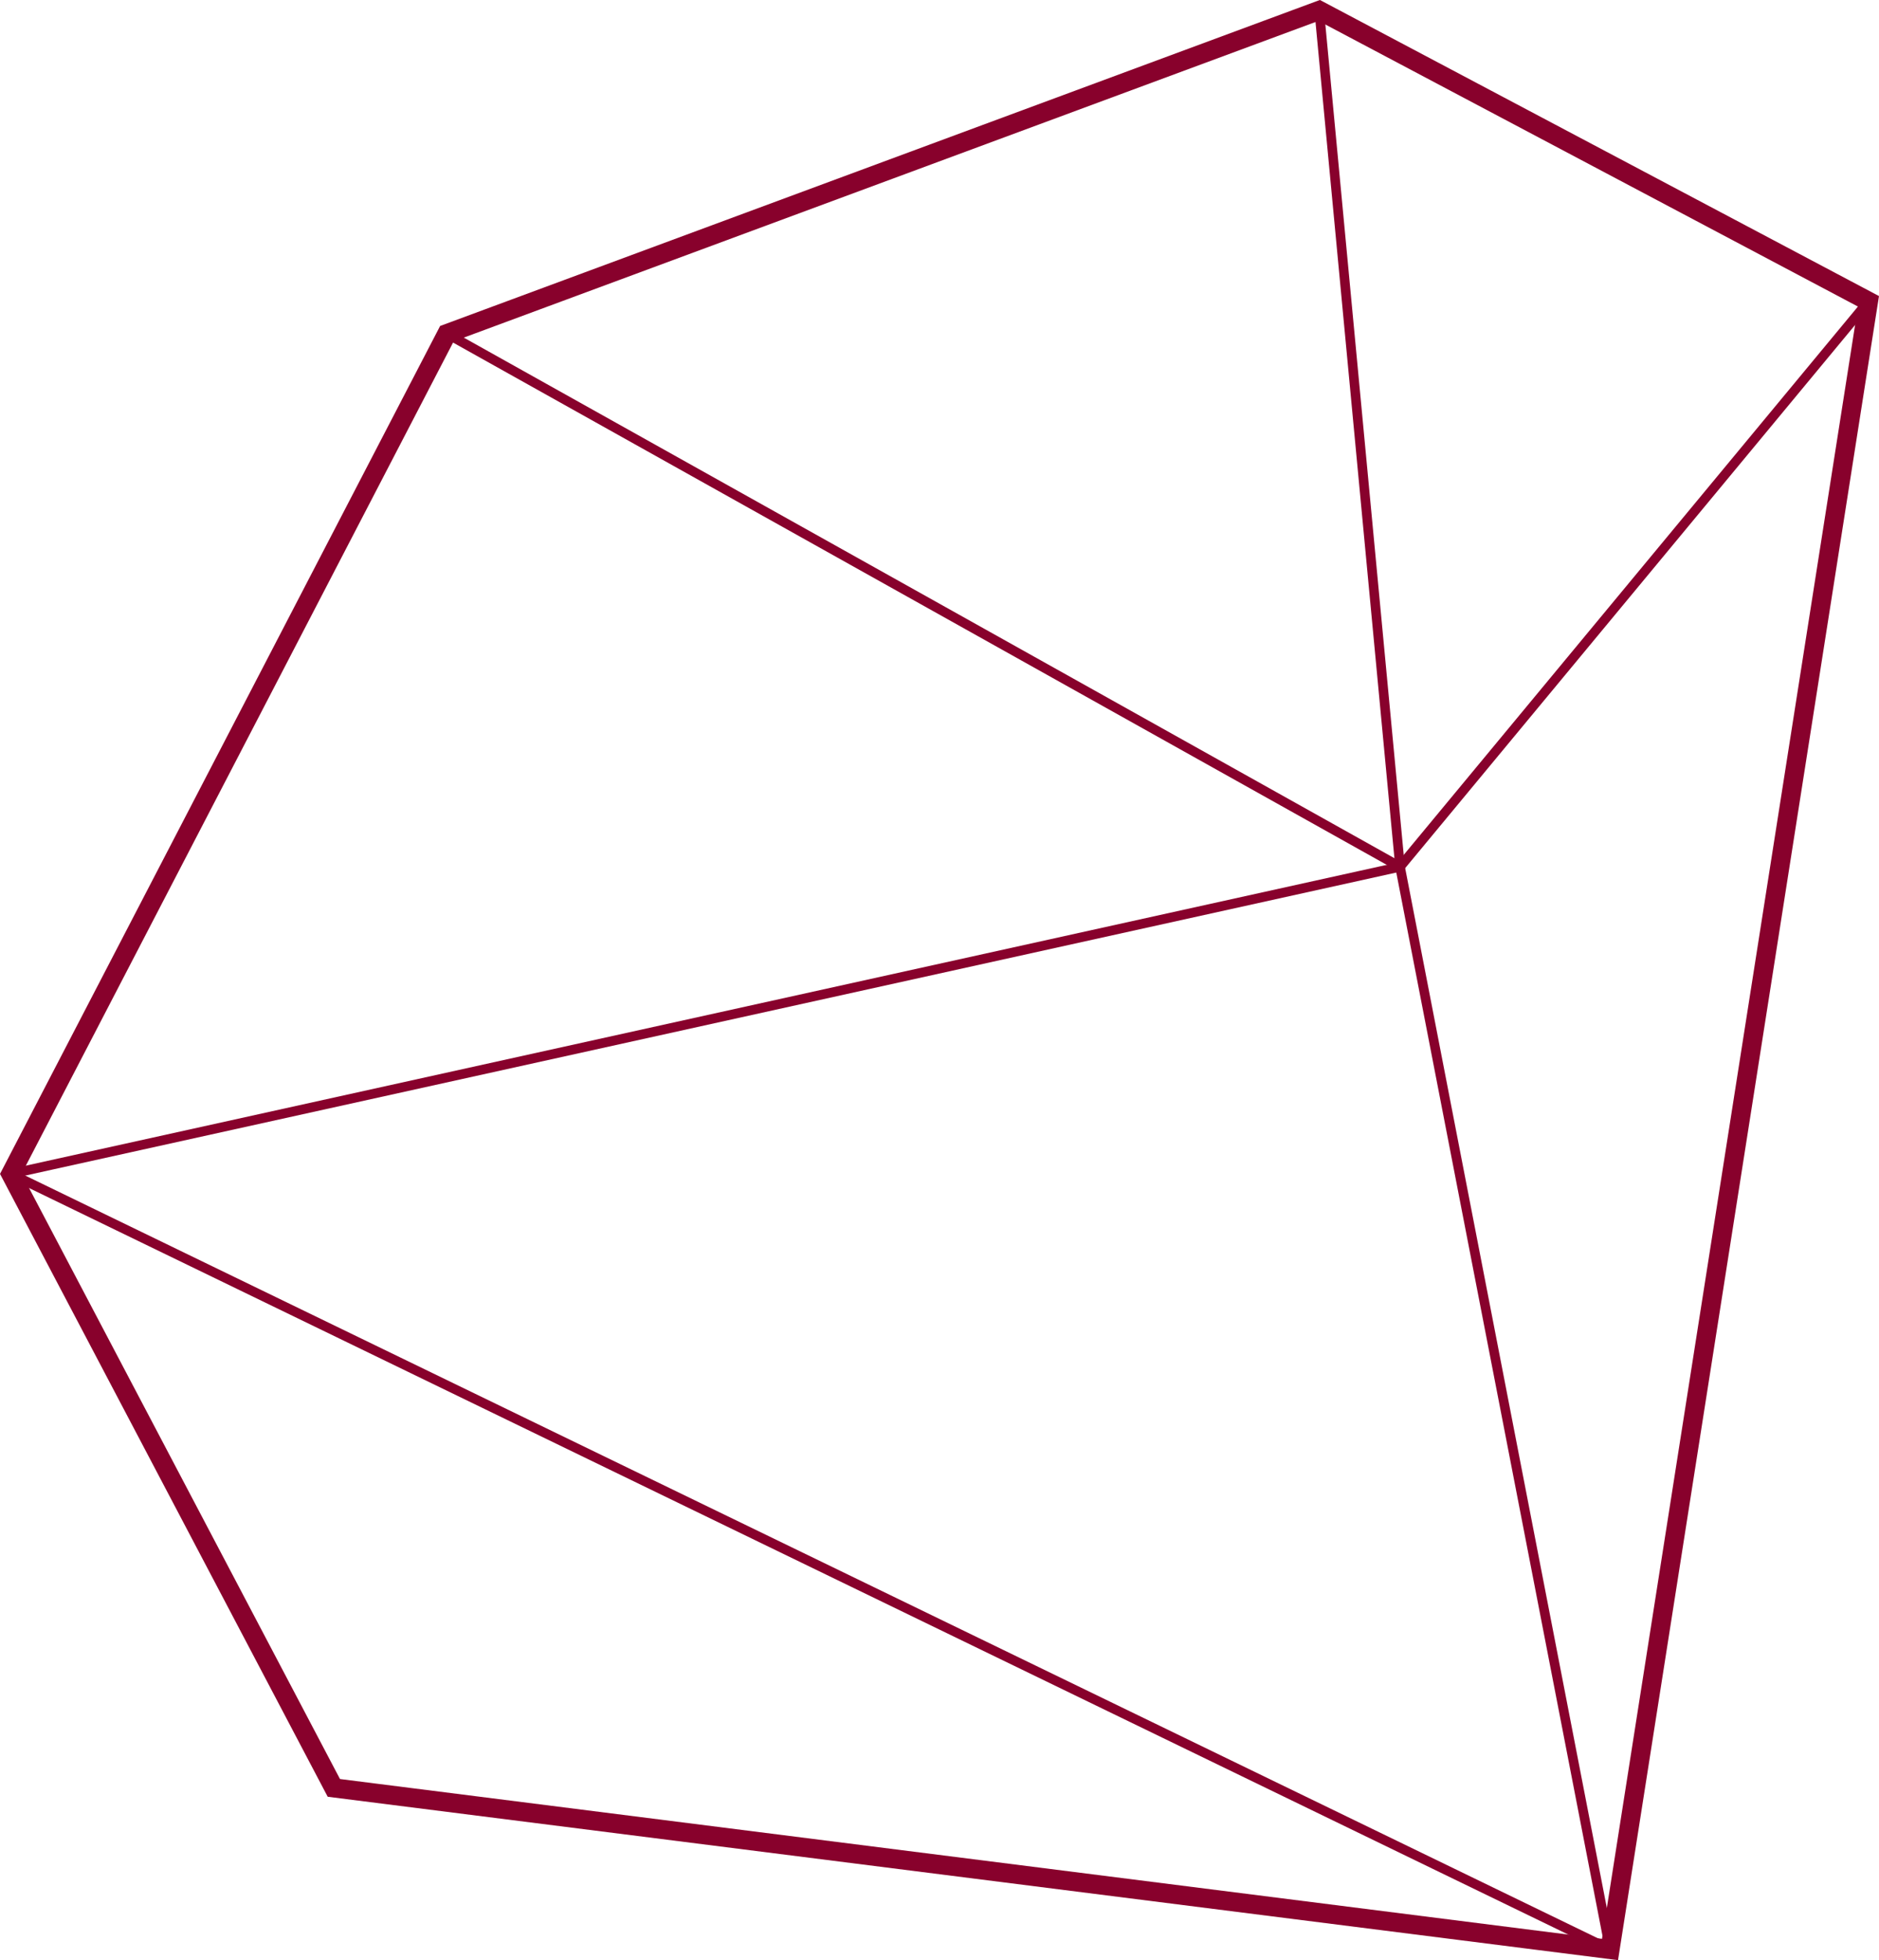 <svg xmlns="http://www.w3.org/2000/svg" viewBox="0 0 196.43 204.85"><defs><style>.cls-1,.cls-2{fill:none;stroke:#88012c;stroke-miterlimit:10;}.cls-1{stroke-width:2px;}</style></defs><g id="Layer_2" data-name="Layer 2"><g id="Layer_1-2" data-name="Layer 1"><polygon class="cls-1" points="168.31 203.74 195.33 31.49 137.91 1.09 46.72 34.87 1.13 122.68 34.9 186.85 168.31 203.74"></polygon><polyline class="cls-2" points="195.33 31.49 146.36 90.59 1.13 122.68"></polyline><polyline class="cls-2" points="46.72 34.87 146.36 90.59 168.31 203.74"></polyline><line class="cls-2" x1="137.91" y1="1.09" x2="146.36" y2="90.59"></line><line class="cls-2" x1="1.13" y1="122.68" x2="168.31" y2="203.74"></line></g></g></svg>